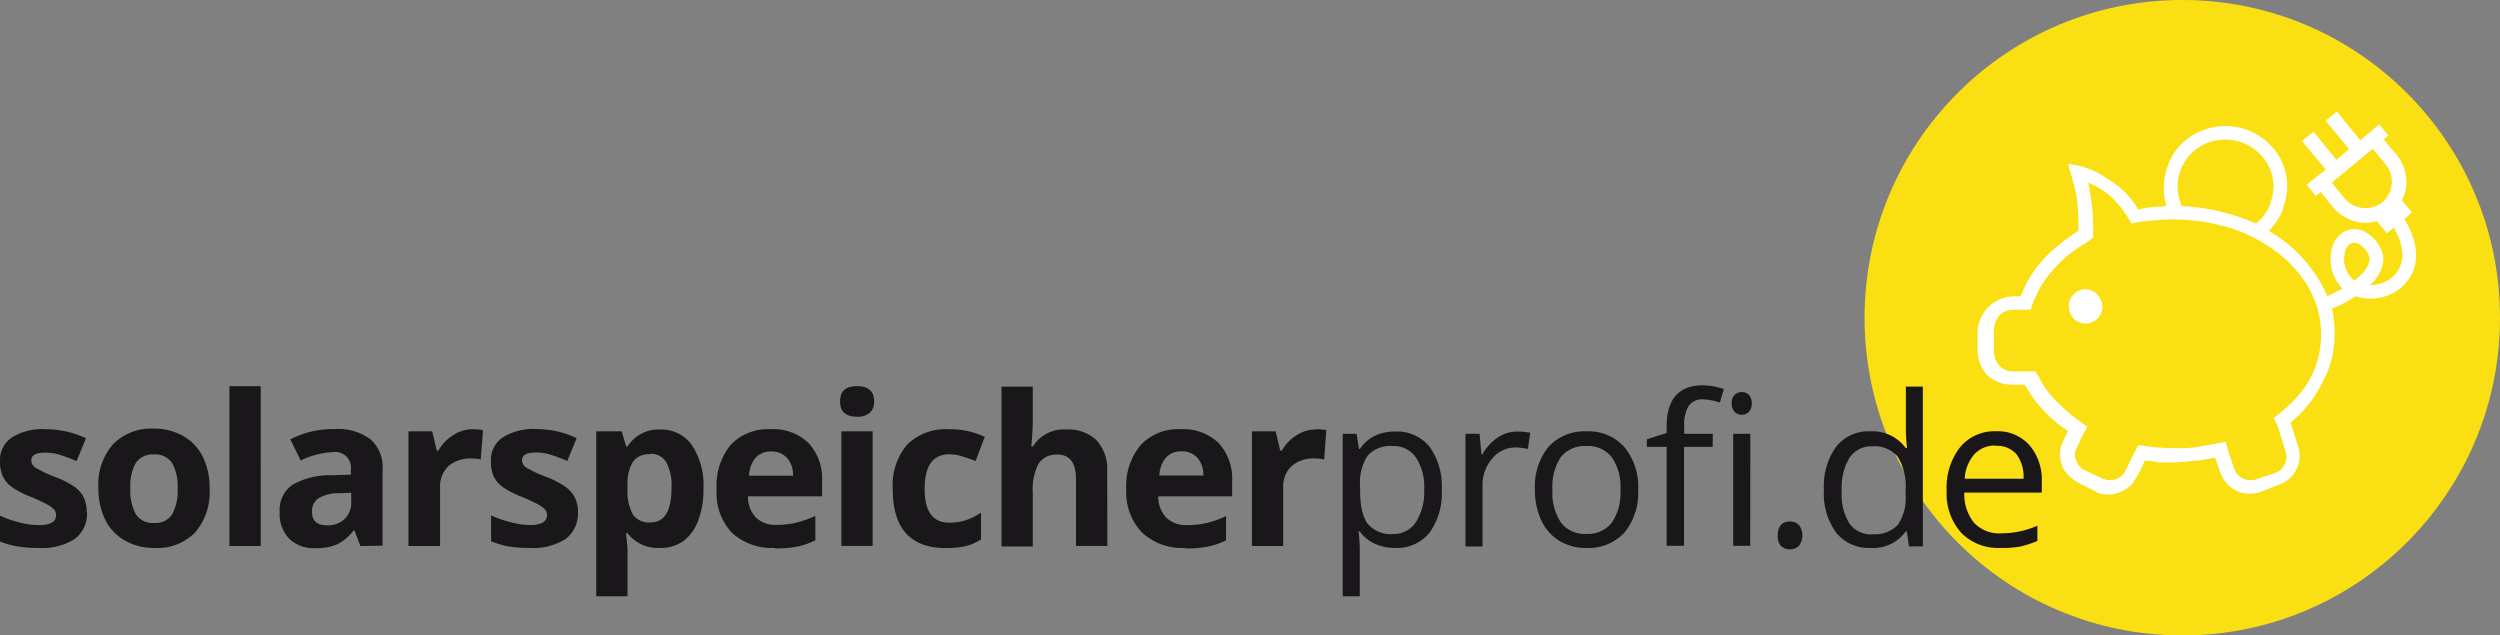 <svg id="Ebene_1" data-name="Ebene 1" xmlns="http://www.w3.org/2000/svg" viewBox="0 0 328.51 83.5"><rect x="0" y="0" width="328.51" height="83.5" fill="#808080" stroke="none"/><defs><style>.cls-1{fill:#fae013;}.cls-2{fill:#fff;}.cls-3{fill:#1a171b;}</style></defs><title>Zeichenfläche 1</title><g id="_972345042208" data-name=" 972345042208"><circle class="cls-1" cx="286.76" cy="41.75" r="41.75"/><path class="cls-2" d="M314.54,29.92l-.89.74-1.33-1.61a5.14,5.14,0,0,1-2.83.05,5.79,5.79,0,0,1-2.83-1.75l-1.72-2.12-.62.52-1.22-1.47,2.52-2-3.14-3.74L304,17.3,307,21l1.69-1.4-3.09-3.74,1.47-1.2,3.08,3.77,2.48-2.09,1.21,1.47-.63.51L315,20.44a5.88,5.88,0,0,1,1.2,3.1,5.27,5.27,0,0,1-.58,2.78l1.32,1.6-1,.86c1.64,2.68,1.83,4.95,1.21,6.68a5.72,5.72,0,0,1-3.54,3.41,6.15,6.15,0,0,1-4.06.05c-.47.31-.94.59-1.38.83a12,12,0,0,1-1.76.79,5.87,5.87,0,0,1,.25,1.45,9.18,9.18,0,0,1,.1,1.89,12.36,12.36,0,0,1-1.57,6.3,15.54,15.54,0,0,1-4.2,5.35l1,3.16a4,4,0,0,1-2.53,5l-2.52,1a4.77,4.77,0,0,1-2.57,0,4.27,4.27,0,0,1-2.57-2.47l-.74-2.1a15.66,15.66,0,0,1-2.73.42,28.65,28.65,0,0,1-4.72.21,7.68,7.68,0,0,0-1.79-.21,13.06,13.06,0,0,1-1.74,3.15,4.38,4.38,0,0,1-3.93,1.21,1.86,1.86,0,0,1-.85-.37c-2.35-1.18-4.61-1.93-4.61-5a3,3,0,0,1,.41-1.52l.64-1.37a17.45,17.45,0,0,1-5.68-6.09c-2.1,0-3.19.18-4.94-1.26a4.92,4.92,0,0,1-1.25-3.16V43.35a4.87,4.87,0,0,1,4.61-4.41h1.05c1.52-4,4.1-6.32,7.57-8.61a24.28,24.28,0,0,0-.31-5c-.3-1.29-.68-2.52-1.05-3.78a10.58,10.58,0,0,1,5.25,2,11,11,0,0,1,4,4,8.3,8.3,0,0,1,1.78-.31c.65-.13,1.26,0,1.89-.21A8.51,8.51,0,0,1,285,21.4a7.62,7.62,0,0,1,4.31-4.21,8.17,8.17,0,0,1,8.82,1.68,7.62,7.62,0,0,1,2.21,7.31c-.14.52-.28,1-.43,1.52a8.55,8.55,0,0,1-1.78,2.63,18.66,18.66,0,0,1,7.57,8.3,3.05,3.05,0,0,0,.11.29,13.75,13.75,0,0,0,1.5-.74l.51-.28a5.37,5.37,0,0,1-1.51-4.59,3.74,3.74,0,0,1,1-2.3,2.9,2.9,0,0,1,1.51-.85,3,3,0,0,1,1.8.22,4.93,4.93,0,0,1,2.19,2.24,3,3,0,0,1,.36,1.74,5.16,5.16,0,0,1-1.77,3.11A4.79,4.79,0,0,0,313,37.2a3.94,3.94,0,0,0,2.45-2.34c.45-1.24.29-2.89-.91-4.94Zm-5.18,6.94c.24-.19.47-.38.69-.58a3.7,3.7,0,0,0,1.33-2.08,1.21,1.21,0,0,0-.15-.73A3.22,3.22,0,0,0,309.87,32a1.23,1.23,0,0,0-.71-.1,1.08,1.08,0,0,0-.59.34,2,2,0,0,0-.49,1.22A3.55,3.55,0,0,0,309.36,36.86Zm-10.6-12.32a6.28,6.28,0,0,0-6.3-6.19,6.15,6.15,0,0,0-6.31,6.19,6.86,6.86,0,0,0,.53,2.53c.91.06,1.81.15,2.68.26a28.25,28.25,0,0,1,7.09,2.05,6.22,6.22,0,0,0,1.68-2.1,8.35,8.35,0,0,0,.63-2.74ZM262,46.18a3.11,3.11,0,0,0,.73,1.89,2.54,2.54,0,0,0,1.78.74h2.95l.52.84a11,11,0,0,0,2.1,2.94,24.14,24.14,0,0,0,4.21,3.47l-.74,1.36-.63,1.38a1.69,1.69,0,0,0-.1,1.67A2.17,2.17,0,0,0,274,61.83l2.31,1.06a2.28,2.28,0,0,0,3-1.06l1.06-2.2.63-1.16a26.64,26.64,0,0,0,4.72.42,21,21,0,0,0,2.63-.09c1.38-.24,2.72-.46,4.1-.74l.42,1.47.73,2.1a2.23,2.23,0,0,0,2.11,1.47c.21,0,.58,0,.73-.11l2.52-.83a2.26,2.26,0,0,0,1.37-2.84l-1-3.26-.53-1.15a20.9,20.9,0,0,0,3.26-3,12.06,12.06,0,0,0,2.94-8C305,37,299.28,32,293.19,30a25.41,25.41,0,0,0-8.56-1.15,6.45,6.45,0,0,0-1.1.09,20.08,20.08,0,0,0-3.46.43,13.48,13.48,0,0,0-2.74-3.57A10.17,10.17,0,0,0,274.39,24a27.4,27.4,0,0,1,.63,7.25l-.84.63a17,17,0,0,0-5.83,5.46,15.35,15.35,0,0,0-1.52,3.36h-2.32a2.58,2.58,0,0,0-1.78.74,3.15,3.15,0,0,0-.73,1.89v2.83Zm9.87-5.88a2.19,2.19,0,0,0,3,2.06,2.23,2.23,0,0,0,.74-3.63,2.08,2.08,0,0,0-2.47-.52,2.29,2.29,0,0,0-1.31,2.09Zm41.67-18.66-1.75-2.08L306.4,24l1.72,2.11a3.61,3.61,0,0,0,4.93.48l0,0a3.55,3.55,0,0,0,1.22-2.38,3.44,3.44,0,0,0-.75-2.55Z"/></g><path class="cls-3" d="M11.43,67.29a4.14,4.14,0,0,1-1.61,3.53A7.94,7.94,0,0,1,5,72a15.81,15.81,0,0,1-2.8-.22A11.3,11.3,0,0,1,0,71.16v-3.4a14.27,14.27,0,0,0,2.59.9A10.09,10.09,0,0,0,5.13,69c1.5,0,2.24-.44,2.24-1.3a1.11,1.11,0,0,0-.29-.79,4.49,4.49,0,0,0-1-.69c-.48-.25-1.13-.55-1.94-.9A11.49,11.49,0,0,1,1.56,64,3.7,3.7,0,0,1,.37,62.58a4.67,4.67,0,0,1-.37-2,3.57,3.57,0,0,1,1.56-3.1A7.56,7.56,0,0,1,6,56.4a12.55,12.55,0,0,1,5.3,1.19l-1.24,3c-.75-.32-1.46-.59-2.12-.8a6.48,6.48,0,0,0-2-.31q-1.83,0-1.83,1a1.17,1.17,0,0,0,.59,1,15.94,15.94,0,0,0,2.57,1.2,11.77,11.77,0,0,1,2.59,1.34A3.86,3.86,0,0,1,11,65.35a4.48,4.48,0,0,1,.39,1.94Zm5.7-3.1a6.37,6.37,0,0,0,.73,3.39,2.63,2.63,0,0,0,2.39,1.14,2.59,2.59,0,0,0,2.37-1.13,6.47,6.47,0,0,0,.72-3.4,6.15,6.15,0,0,0-.73-3.35,2.63,2.63,0,0,0-2.39-1.12,2.63,2.63,0,0,0-2.37,1.11,6.17,6.17,0,0,0-.72,3.36Zm10.41,0A8.11,8.11,0,0,1,25.61,70,7,7,0,0,1,20.2,72a7.51,7.51,0,0,1-3.83-1,6.24,6.24,0,0,1-2.55-2.73,9.19,9.19,0,0,1-.89-4.15,8,8,0,0,1,1.93-5.75,7.09,7.09,0,0,1,5.42-2.05,7.63,7.63,0,0,1,3.83,1,6.29,6.29,0,0,1,2.54,2.71,9,9,0,0,1,.89,4.14Zm6.72,7.56H30.15v-21h4.11Zm13.1,0-.79-2.05h-.11a6.14,6.14,0,0,1-2.14,1.82,6.84,6.84,0,0,1-2.86.51A4.62,4.62,0,0,1,38,70.79a4.71,4.71,0,0,1-1.25-3.53,4,4,0,0,1,1.68-3.55,9.72,9.72,0,0,1,5.06-1.26l2.62-.08v-.66a2.06,2.06,0,0,0-2.35-2.3,10.73,10.73,0,0,0-4.25,1.1l-1.36-2.78A12.36,12.36,0,0,1,44,56.38a7.16,7.16,0,0,1,4.65,1.32,4.85,4.85,0,0,1,1.62,4v10Zm-1.21-7-1.59.06a5.13,5.13,0,0,0-2.68.65A2,2,0,0,0,41,67.29c0,1.16.67,1.74,2,1.74a3.15,3.15,0,0,0,2.28-.83A2.88,2.88,0,0,0,46.15,66V64.77ZM62.08,56.4a7.4,7.4,0,0,1,1.39.12l-.3,3.86A4.8,4.8,0,0,0,62,60.25a4.36,4.36,0,0,0-3.07,1,3.66,3.66,0,0,0-1.1,2.83v7.67H53.67V56.68h3.12l.6,2.54h.21a5.79,5.79,0,0,1,1.89-2A4.63,4.63,0,0,1,62.08,56.4ZM75.94,67.29a4.16,4.16,0,0,1-1.61,3.53A8,8,0,0,1,69.51,72a16,16,0,0,1-2.81-.22,11.41,11.41,0,0,1-2.17-.66v-3.4a13.9,13.9,0,0,0,2.58.9,10.16,10.16,0,0,0,2.53.37c1.49,0,2.24-.44,2.24-1.3a1.08,1.08,0,0,0-.3-.79,4.61,4.61,0,0,0-1-.69c-.49-.25-1.13-.55-1.94-.9A11.85,11.85,0,0,1,66.06,64a3.79,3.79,0,0,1-1.19-1.42,4.83,4.83,0,0,1-.36-2,3.56,3.56,0,0,1,1.55-3.1,7.61,7.61,0,0,1,4.42-1.1,12.55,12.55,0,0,1,5.3,1.19l-1.24,3c-.76-.32-1.46-.59-2.12-.8a6.54,6.54,0,0,0-2-.31c-1.21,0-1.82.33-1.82,1a1.17,1.17,0,0,0,.59,1,15.94,15.94,0,0,0,2.57,1.2,11.66,11.66,0,0,1,2.58,1.34,3.89,3.89,0,0,1,1.22,1.42,4.48,4.48,0,0,1,.39,1.94ZM86.64,72a5,5,0,0,1-4.18-1.93h-.21c.15,1.26.21,2,.21,2.18v6.1H78.35V56.68H81.7l.58,2h.18a4.78,4.78,0,0,1,4.29-2.24,4.9,4.9,0,0,1,4.18,2.07,9.57,9.57,0,0,1,1.51,5.73,11.4,11.4,0,0,1-.71,4.2,5.85,5.85,0,0,1-2,2.71A5.17,5.17,0,0,1,86.64,72ZM85.42,59.69a2.57,2.57,0,0,0-2.22.94,5.33,5.33,0,0,0-.74,3.09v.45a6.37,6.37,0,0,0,.73,3.48,2.58,2.58,0,0,0,2.29,1q2.76,0,2.76-4.56a6.42,6.42,0,0,0-.68-3.33,2.3,2.3,0,0,0-2.14-1.12Zm15.86-.36a2.63,2.63,0,0,0-2,.83,3.85,3.85,0,0,0-.85,2.35h5.78a3.4,3.4,0,0,0-.8-2.35,2.71,2.71,0,0,0-2.08-.83ZM101.86,72a7.78,7.78,0,0,1-5.69-2,7.6,7.6,0,0,1-2-5.69A8.38,8.38,0,0,1,96,58.48a6.74,6.74,0,0,1,5.25-2.08,6.65,6.65,0,0,1,5,1.82,6.88,6.88,0,0,1,1.78,5v2H98.29a4,4,0,0,0,1,2.75,3.69,3.69,0,0,0,2.73,1,11.27,11.27,0,0,0,2.58-.28,12.81,12.81,0,0,0,2.54-.91V71a10,10,0,0,1-2.31.81,15,15,0,0,1-3,.26Zm8.53-19.26c0-1.34.74-2,2.23-2s2.24.67,2.24,2a1.94,1.94,0,0,1-.56,1.49,2.37,2.37,0,0,1-1.68.53c-1.49,0-2.23-.67-2.23-2Zm4.28,19h-4.11V56.68h4.11Zm9.64.28q-7,0-7-7.73a8.24,8.24,0,0,1,1.91-5.88,7.18,7.18,0,0,1,5.48-2,10.41,10.41,0,0,1,4.7,1l-1.21,3.18a19.09,19.09,0,0,0-1.81-.64,5.68,5.68,0,0,0-1.67-.25q-3.21,0-3.21,4.56c0,2.94,1.07,4.42,3.21,4.42a7.4,7.4,0,0,0,2.2-.32,8.37,8.37,0,0,0,2-1v3.52a6.47,6.47,0,0,1-2,.88,11.37,11.37,0,0,1-2.57.25Zm21.2-.28h-4.12V63c0-2.17-.8-3.26-2.42-3.26a2.75,2.75,0,0,0-2.49,1.17,7.22,7.22,0,0,0-.77,3.81v7.09H131.6v-21h4.11v4.28c0,.33,0,1.11-.09,2.35l-.1,1.21h.22a4.76,4.76,0,0,1,4.37-2.21,5.33,5.33,0,0,1,4,1.43,5.66,5.66,0,0,1,1.38,4.1Zm9.69-12.43a2.63,2.63,0,0,0-2,.83,3.85,3.85,0,0,0-.85,2.35h5.77a3.4,3.4,0,0,0-.79-2.35,2.71,2.71,0,0,0-2.08-.83ZM155.78,72a7.76,7.76,0,0,1-5.69-2A7.6,7.6,0,0,1,148,64.34a8.38,8.38,0,0,1,1.89-5.86,6.73,6.73,0,0,1,5.24-2.08,6.65,6.65,0,0,1,5,1.82,6.88,6.88,0,0,1,1.78,5v2H152.2a4.06,4.06,0,0,0,1,2.75A3.69,3.69,0,0,0,156,69a11.27,11.27,0,0,0,2.58-.28,12.74,12.74,0,0,0,2.53-.91V71a9.88,9.88,0,0,1-2.31.81,14.83,14.83,0,0,1-3,.26ZM172.89,56.4a7.48,7.48,0,0,1,1.39.12L174,60.38a4.8,4.8,0,0,0-1.22-.13,4.31,4.31,0,0,0-3.06,1,3.66,3.66,0,0,0-1.1,2.83v7.67h-4.11V56.68h3.11l.61,2.54h.2a5.72,5.72,0,0,1,1.9-2,4.61,4.61,0,0,1,2.59-.78ZM183.32,72a6.36,6.36,0,0,1-2.64-.54,4.93,4.93,0,0,1-2-1.64h-.16a21.71,21.71,0,0,1,.16,2.46v6.07h-2.24V57h1.82l.31,2h.11a5.25,5.25,0,0,1,2-1.75,6.12,6.12,0,0,1,2.63-.54,5.46,5.46,0,0,1,4.54,2,8.83,8.83,0,0,1,1.6,5.64A8.81,8.81,0,0,1,187.84,70a5.48,5.48,0,0,1-4.52,2ZM183,58.61a4,4,0,0,0-3.28,1.26,6.4,6.4,0,0,0-1,4v.5c0,2.08.34,3.56,1,4.45a3.93,3.93,0,0,0,3.33,1.35,3.46,3.46,0,0,0,3-1.55,7.33,7.33,0,0,0,1.09-4.28,7,7,0,0,0-1.09-4.24A3.57,3.57,0,0,0,183,58.61Zm16.31-1.9a8.62,8.62,0,0,1,1.77.16L200.77,59a7.92,7.92,0,0,0-1.62-.2,3.94,3.94,0,0,0-3.07,1.46,5.3,5.3,0,0,0-1.27,3.62v7.93h-2.24V57h1.85l.25,2.73h.11a6.53,6.53,0,0,1,2-2.22A4.48,4.48,0,0,1,199.31,56.71Zm15.95,7.65A8.2,8.2,0,0,1,213.44,70a6.43,6.43,0,0,1-5,2,6.69,6.69,0,0,1-3.53-.93,6.2,6.2,0,0,1-2.37-2.68,9.27,9.27,0,0,1-.84-4.07,8.2,8.2,0,0,1,1.81-5.64,6.42,6.42,0,0,1,5-2,6.24,6.24,0,0,1,4.93,2.06A8.13,8.13,0,0,1,215.26,64.36Zm-11.26,0a7,7,0,0,0,1.13,4.32,3.91,3.91,0,0,0,3.33,1.48,4,4,0,0,0,3.34-1.48,7,7,0,0,0,1.13-4.32,6.85,6.85,0,0,0-1.13-4.28,4,4,0,0,0-3.37-1.47,4,4,0,0,0-3.32,1.44A7,7,0,0,0,204,64.36Zm21.05-5.64h-3.76v13H219v-13H216.4v-1L219,56.9v-.82q0-5.44,4.77-5.45a9.64,9.64,0,0,1,2.75.48L226,52.9a7.36,7.36,0,0,0-2.21-.42,2.17,2.17,0,0,0-1.88.84,4.79,4.79,0,0,0-.6,2.71V57h3.76Zm4.94,13h-2.24V57H230ZM227.56,53a1.45,1.45,0,0,1,.38-1.12,1.3,1.3,0,0,1,.94-.36,1.32,1.32,0,0,1,.93.36,1.82,1.82,0,0,1,0,2.25,1.29,1.29,0,0,1-.93.37,1.27,1.27,0,0,1-.94-.37A1.53,1.53,0,0,1,227.56,53Zm6.05,17.36A2,2,0,0,1,234,69a1.51,1.51,0,0,1,1.18-.47,1.6,1.6,0,0,1,1.22.47,2.31,2.31,0,0,1,0,2.71,1.63,1.63,0,0,1-1.22.47,1.57,1.57,0,0,1-1.14-.43A1.83,1.83,0,0,1,233.61,70.33Zm16.95-.55h-.12A5.27,5.27,0,0,1,245.8,72a5.51,5.51,0,0,1-4.52-2,8.75,8.75,0,0,1-1.61-5.64,8.87,8.87,0,0,1,1.62-5.68,5.44,5.44,0,0,1,4.51-2,5.39,5.39,0,0,1,4.61,2.18h.17l-.09-1.06-.05-1v-6h2.23v21h-1.82l-.29-2Zm-4.48.38a4.06,4.06,0,0,0,3.32-1.25,6.28,6.28,0,0,0,1-4v-.47a7.38,7.38,0,0,0-1.05-4.48,4,4,0,0,0-3.34-1.34,3.44,3.44,0,0,0-3,1.53,7.66,7.66,0,0,0-1,4.32,7.21,7.21,0,0,0,1,4.27,3.5,3.5,0,0,0,3.05,1.45ZM262.87,72a6.78,6.78,0,0,1-5.17-2,7.71,7.71,0,0,1-1.9-5.55,8.56,8.56,0,0,1,1.76-5.68,5.85,5.85,0,0,1,4.73-2.1,5.56,5.56,0,0,1,4.39,1.83,7,7,0,0,1,1.62,4.82v1.41H258.12a5.91,5.91,0,0,0,1.31,4A4.54,4.54,0,0,0,263,70.08a11.85,11.85,0,0,0,4.72-1v2a13.09,13.09,0,0,1-2.25.74A13.23,13.23,0,0,1,262.87,72Zm-.61-13.45a3.64,3.64,0,0,0-2.84,1.16,5.3,5.3,0,0,0-1.25,3.2h7.73a4.91,4.91,0,0,0-.94-3.24A3.34,3.34,0,0,0,262.26,58.59Z"/></svg>